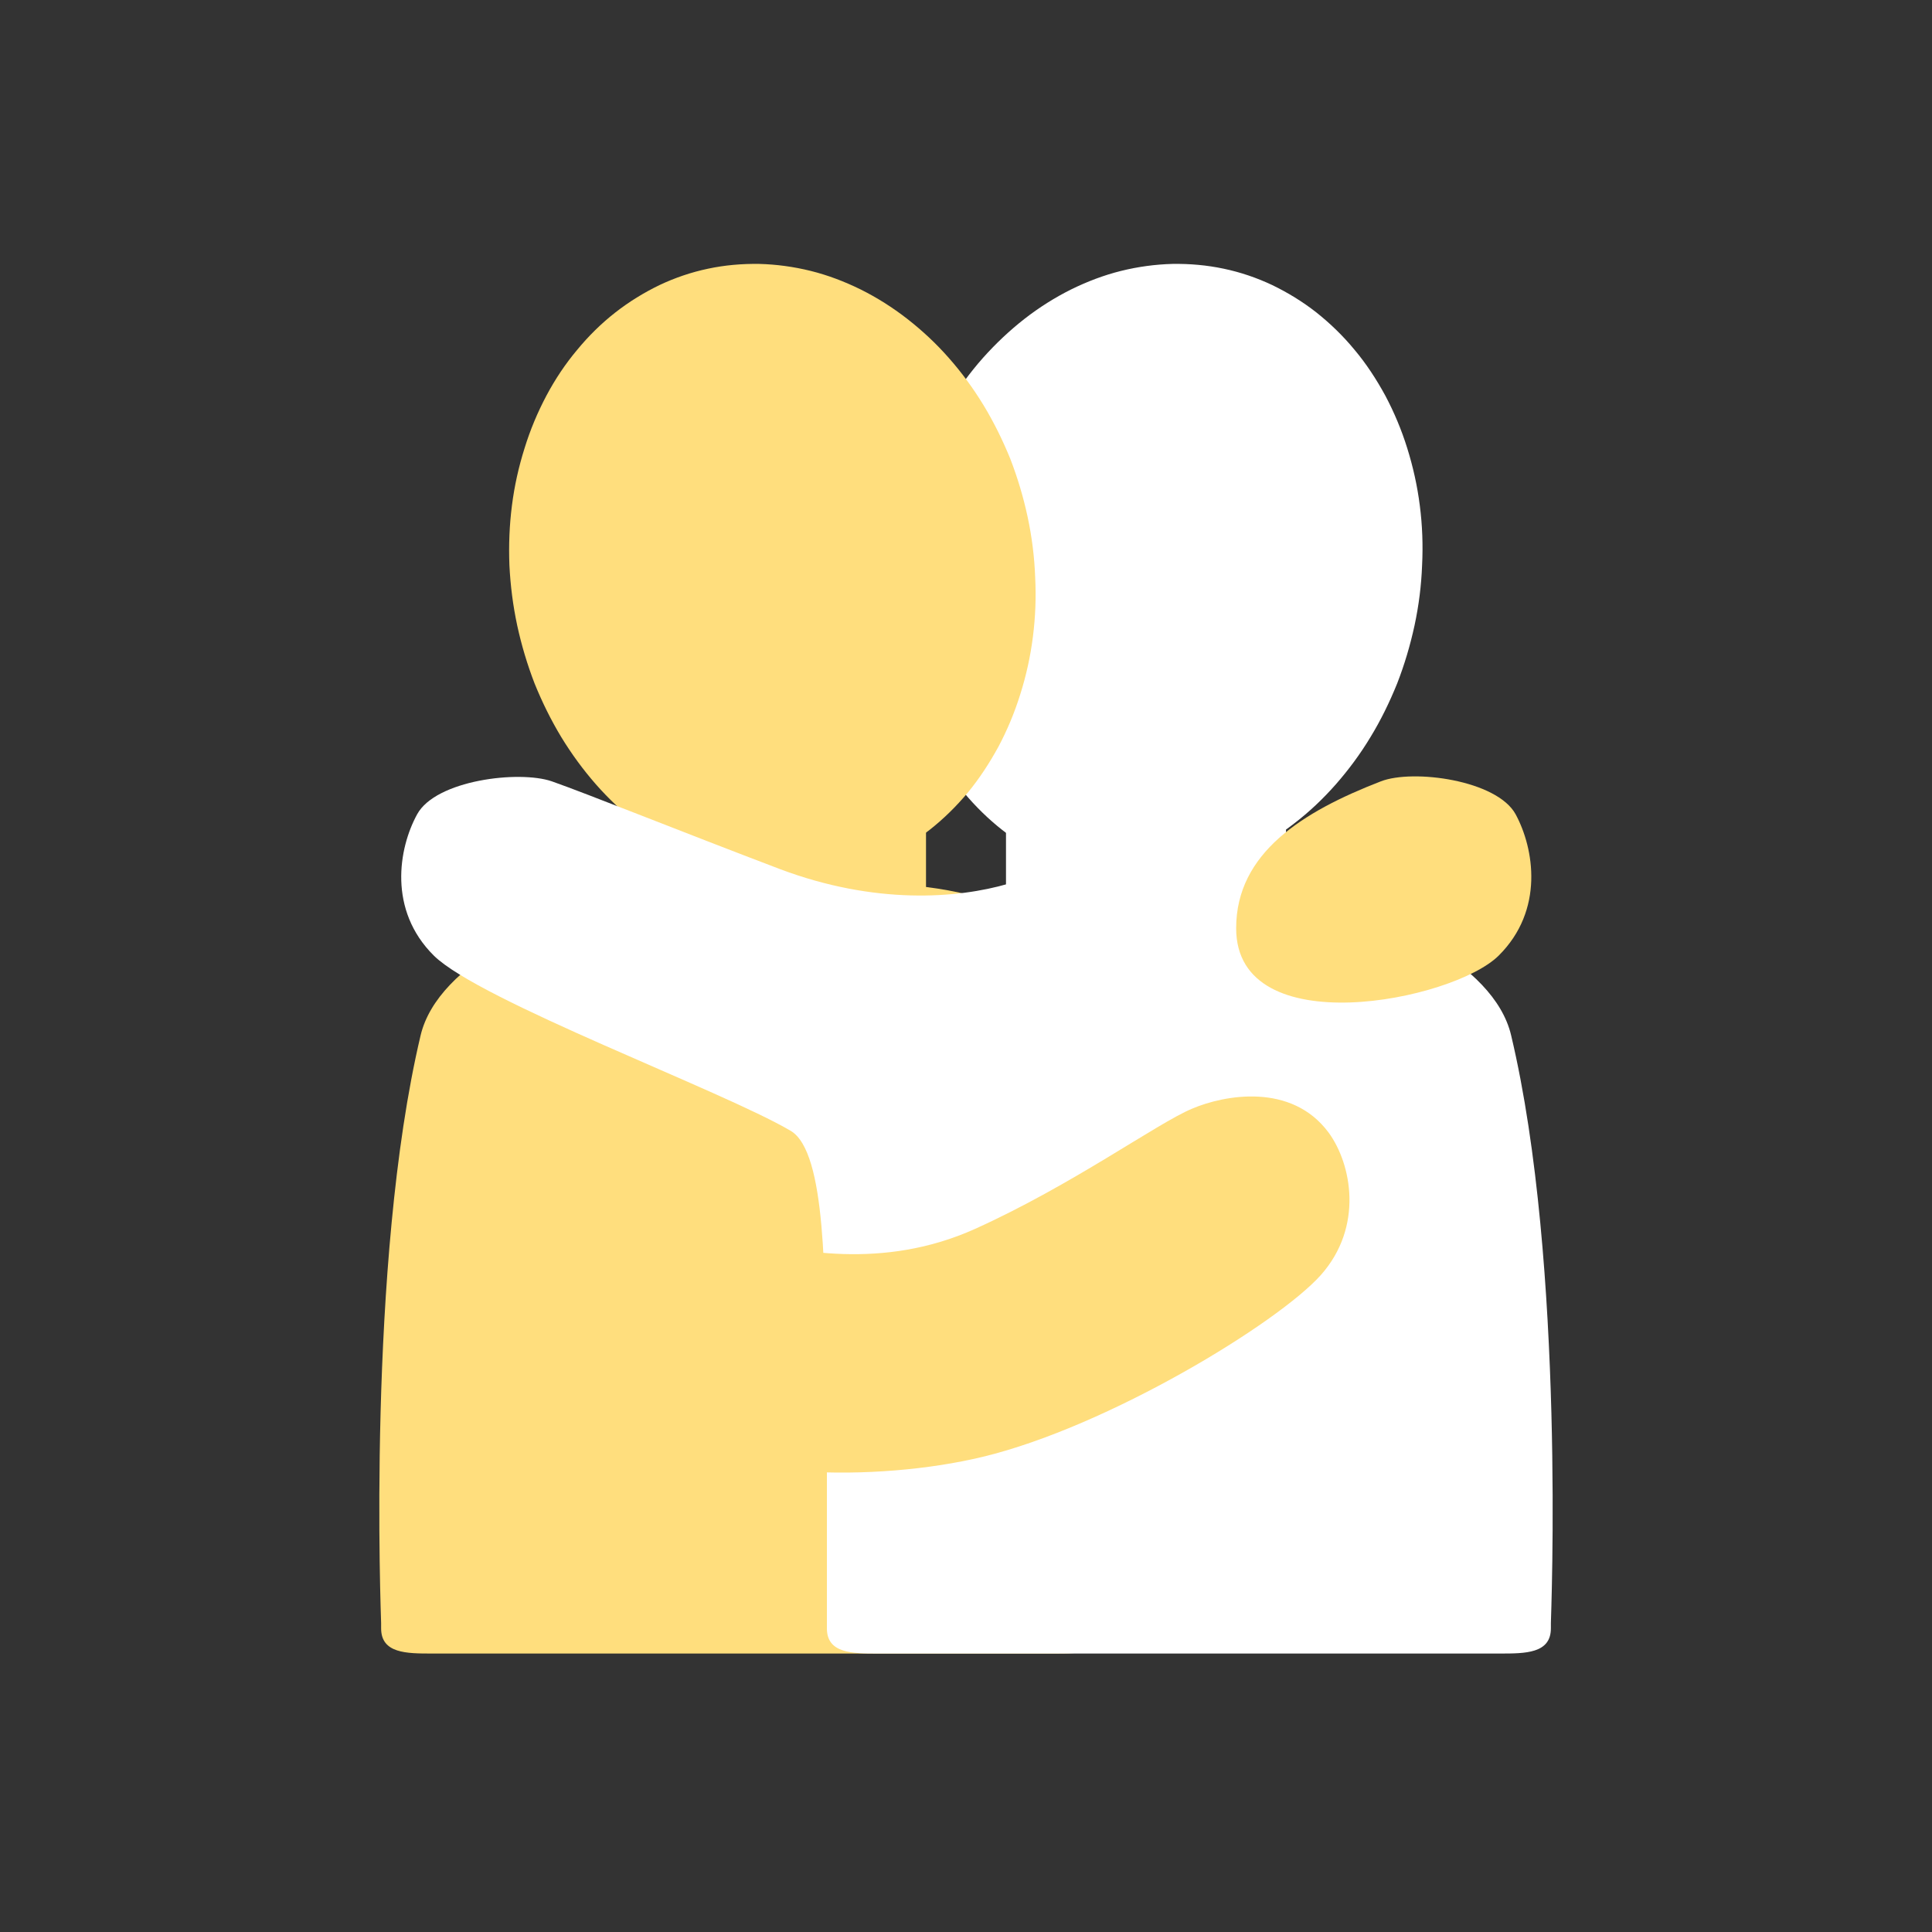 <svg version="1.2" preserveAspectRatio="xMidYMid meet" height="40" viewBox="0 0 30 30" zoomAndPan="magnify" width="40" xmlns:xlink="http://www.w3.org/1999/xlink" xmlns="http://www.w3.org/2000/svg"><rect x="0" y="0" width="30" height="30" fill="#333333" stroke="none"/><defs><clipPath id="3167246c79"><path d="M 5.637 12 L 18 12 L 18 25.848 L 5.637 25.848 Z M 5.637 12"></path></clipPath><clipPath id="db20ac563b"><path d="M 12 12 L 24.508 12 L 24.508 25.848 L 12 25.848 Z M 12 12"></path></clipPath></defs><g id="92d68aac50"><path d="M 19 4.172 C 19.262 4.227 19.512 4.312 19.754 4.426 C 19.996 4.543 20.227 4.684 20.441 4.852 C 20.656 5.023 20.855 5.215 21.035 5.434 C 21.215 5.648 21.371 5.887 21.512 6.145 C 21.648 6.402 21.762 6.672 21.852 6.961 C 21.941 7.246 22.008 7.543 22.047 7.852 C 22.086 8.156 22.098 8.465 22.082 8.781 C 22.07 9.094 22.031 9.402 21.965 9.711 C 21.898 10.02 21.809 10.32 21.695 10.613 C 21.578 10.902 21.441 11.184 21.281 11.445 C 21.121 11.711 20.941 11.953 20.742 12.18 C 20.543 12.406 20.328 12.609 20.098 12.785 C 19.867 12.965 19.625 13.117 19.375 13.242 C 19.121 13.367 18.863 13.465 18.598 13.531 C 18.332 13.598 18.062 13.637 17.797 13.641 C 17.527 13.648 17.262 13.621 17.004 13.566 C 16.742 13.512 16.492 13.426 16.25 13.312 C 16.008 13.199 15.777 13.055 15.562 12.887 C 15.348 12.719 15.148 12.523 14.969 12.309 C 14.789 12.09 14.633 11.852 14.492 11.594 C 14.355 11.34 14.242 11.066 14.152 10.777 C 14.062 10.492 13.996 10.195 13.957 9.891 C 13.918 9.582 13.906 9.273 13.918 8.961 C 13.934 8.648 13.973 8.336 14.039 8.027 C 14.105 7.719 14.195 7.418 14.309 7.129 C 14.426 6.836 14.562 6.559 14.723 6.293 C 14.883 6.031 15.062 5.785 15.262 5.559 C 15.461 5.336 15.676 5.133 15.906 4.953 C 16.137 4.773 16.379 4.621 16.629 4.496 C 16.883 4.371 17.141 4.273 17.406 4.207 C 17.672 4.141 17.941 4.105 18.207 4.098 C 18.477 4.094 18.738 4.117 19 4.172 Z M 19 4.172" style="stroke:none;fill-rule:nonzero;fill:#ffffff;fill-opacity:1;"></path><g clip-path="url(#3167246c79)" clip-rule="nonzero"><path d="M 10.031 12.883 L 10.031 13.832 C 8.582 14.145 6.801 14.941 6.531 16.078 C 5.691 19.625 5.918 25.125 5.918 25.203 L 5.918 25.285 C 5.918 25.676 6.316 25.676 6.707 25.676 L 16.371 25.676 C 16.762 25.676 17.16 25.676 17.16 25.285 L 17.16 16.078 C 17.16 15.043 16.312 14.012 14.379 13.773 L 14.379 12.883 Z M 10.031 12.883" style="stroke:none;fill-rule:nonzero;fill:#ffde7d;fill-opacity:1;"></path></g><g clip-path="url(#db20ac563b)" clip-rule="nonzero"><path d="M 19.969 12.051 L 19.969 13.832 C 21.418 14.145 23.199 14.941 23.465 16.078 C 24.309 19.625 24.082 25.125 24.082 25.203 L 24.082 25.285 C 24.082 25.676 23.684 25.676 23.293 25.676 L 13.629 25.676 C 13.238 25.676 12.84 25.676 12.84 25.285 L 12.84 16.078 C 12.84 15.043 13.688 14.012 15.621 13.773 L 15.621 12.883 Z M 19.969 12.051" style="stroke:none;fill-rule:nonzero;fill:#ffffff;fill-opacity:1;"></path></g><path d="M 15.957 8.027 C 16.023 8.336 16.062 8.645 16.074 8.961 C 16.09 9.273 16.078 9.582 16.039 9.887 C 16 10.195 15.934 10.492 15.844 10.777 C 15.754 11.066 15.641 11.336 15.504 11.594 C 15.363 11.852 15.207 12.09 15.027 12.309 C 14.848 12.523 14.648 12.719 14.434 12.887 C 14.219 13.055 13.988 13.199 13.746 13.312 C 13.504 13.426 13.254 13.512 12.992 13.566 C 12.73 13.621 12.469 13.648 12.199 13.641 C 11.934 13.633 11.664 13.598 11.398 13.531 C 11.133 13.465 10.875 13.367 10.621 13.242 C 10.371 13.117 10.129 12.965 9.898 12.785 C 9.668 12.609 9.453 12.406 9.254 12.18 C 9.055 11.953 8.875 11.707 8.715 11.445 C 8.555 11.18 8.418 10.902 8.301 10.613 C 8.188 10.32 8.098 10.02 8.031 9.711 C 7.965 9.402 7.926 9.094 7.91 8.777 C 7.898 8.465 7.91 8.156 7.949 7.852 C 7.988 7.543 8.055 7.246 8.145 6.961 C 8.234 6.672 8.348 6.402 8.484 6.145 C 8.621 5.887 8.781 5.648 8.961 5.434 C 9.141 5.215 9.34 5.02 9.555 4.852 C 9.77 4.684 10 4.543 10.242 4.426 C 10.484 4.312 10.734 4.227 10.996 4.172 C 11.254 4.117 11.52 4.094 11.789 4.098 C 12.055 4.105 12.324 4.141 12.59 4.207 C 12.855 4.273 13.113 4.371 13.367 4.496 C 13.617 4.621 13.859 4.773 14.09 4.953 C 14.32 5.133 14.535 5.332 14.734 5.559 C 14.934 5.785 15.113 6.031 15.273 6.293 C 15.434 6.559 15.57 6.836 15.688 7.125 C 15.801 7.418 15.891 7.719 15.957 8.027 Z M 15.957 8.027" style="stroke:none;fill-rule:nonzero;fill:#ffde7d;fill-opacity:1;"></path><path d="M 15.656 13.723 C 14.867 13.953 13.59 14.051 12.113 13.496 C 10.559 12.906 9.125 12.328 8.57 12.133 C 8.062 11.957 6.766 12.113 6.477 12.645 C 6.188 13.172 6.023 14.133 6.738 14.84 C 7.453 15.543 11.215 16.934 12.277 17.559 C 12.836 17.887 12.805 19.855 12.836 21.461 C 12.887 23.887 17.27 13.254 15.656 13.723 Z M 15.656 13.723" style="stroke:none;fill-rule:nonzero;fill:#ffffff;fill-opacity:1;"></path><path d="M 11.539 19.242 C 12.336 19.422 13.703 19.73 15.141 19.082 C 16.656 18.398 17.969 17.441 18.512 17.215 C 19.008 17.004 20.055 16.805 20.633 17.59 C 20.988 18.078 21.176 19.051 20.508 19.801 C 19.84 20.547 17.207 22.152 15.262 22.621 C 13.613 23.02 11.082 22.98 10.273 22.145 C 9.012 20.84 10.441 18.996 11.539 19.242 Z M 19.195 14.414 C 19.195 13.242 20.23 12.602 21.441 12.133 C 21.941 11.938 23.246 12.113 23.535 12.645 C 23.82 13.172 23.984 14.133 23.27 14.84 C 22.559 15.543 19.195 16.215 19.195 14.414 Z M 19.195 14.414" style="stroke:none;fill-rule:nonzero;fill:#ffde7d;fill-opacity:1;"></path></g></svg>